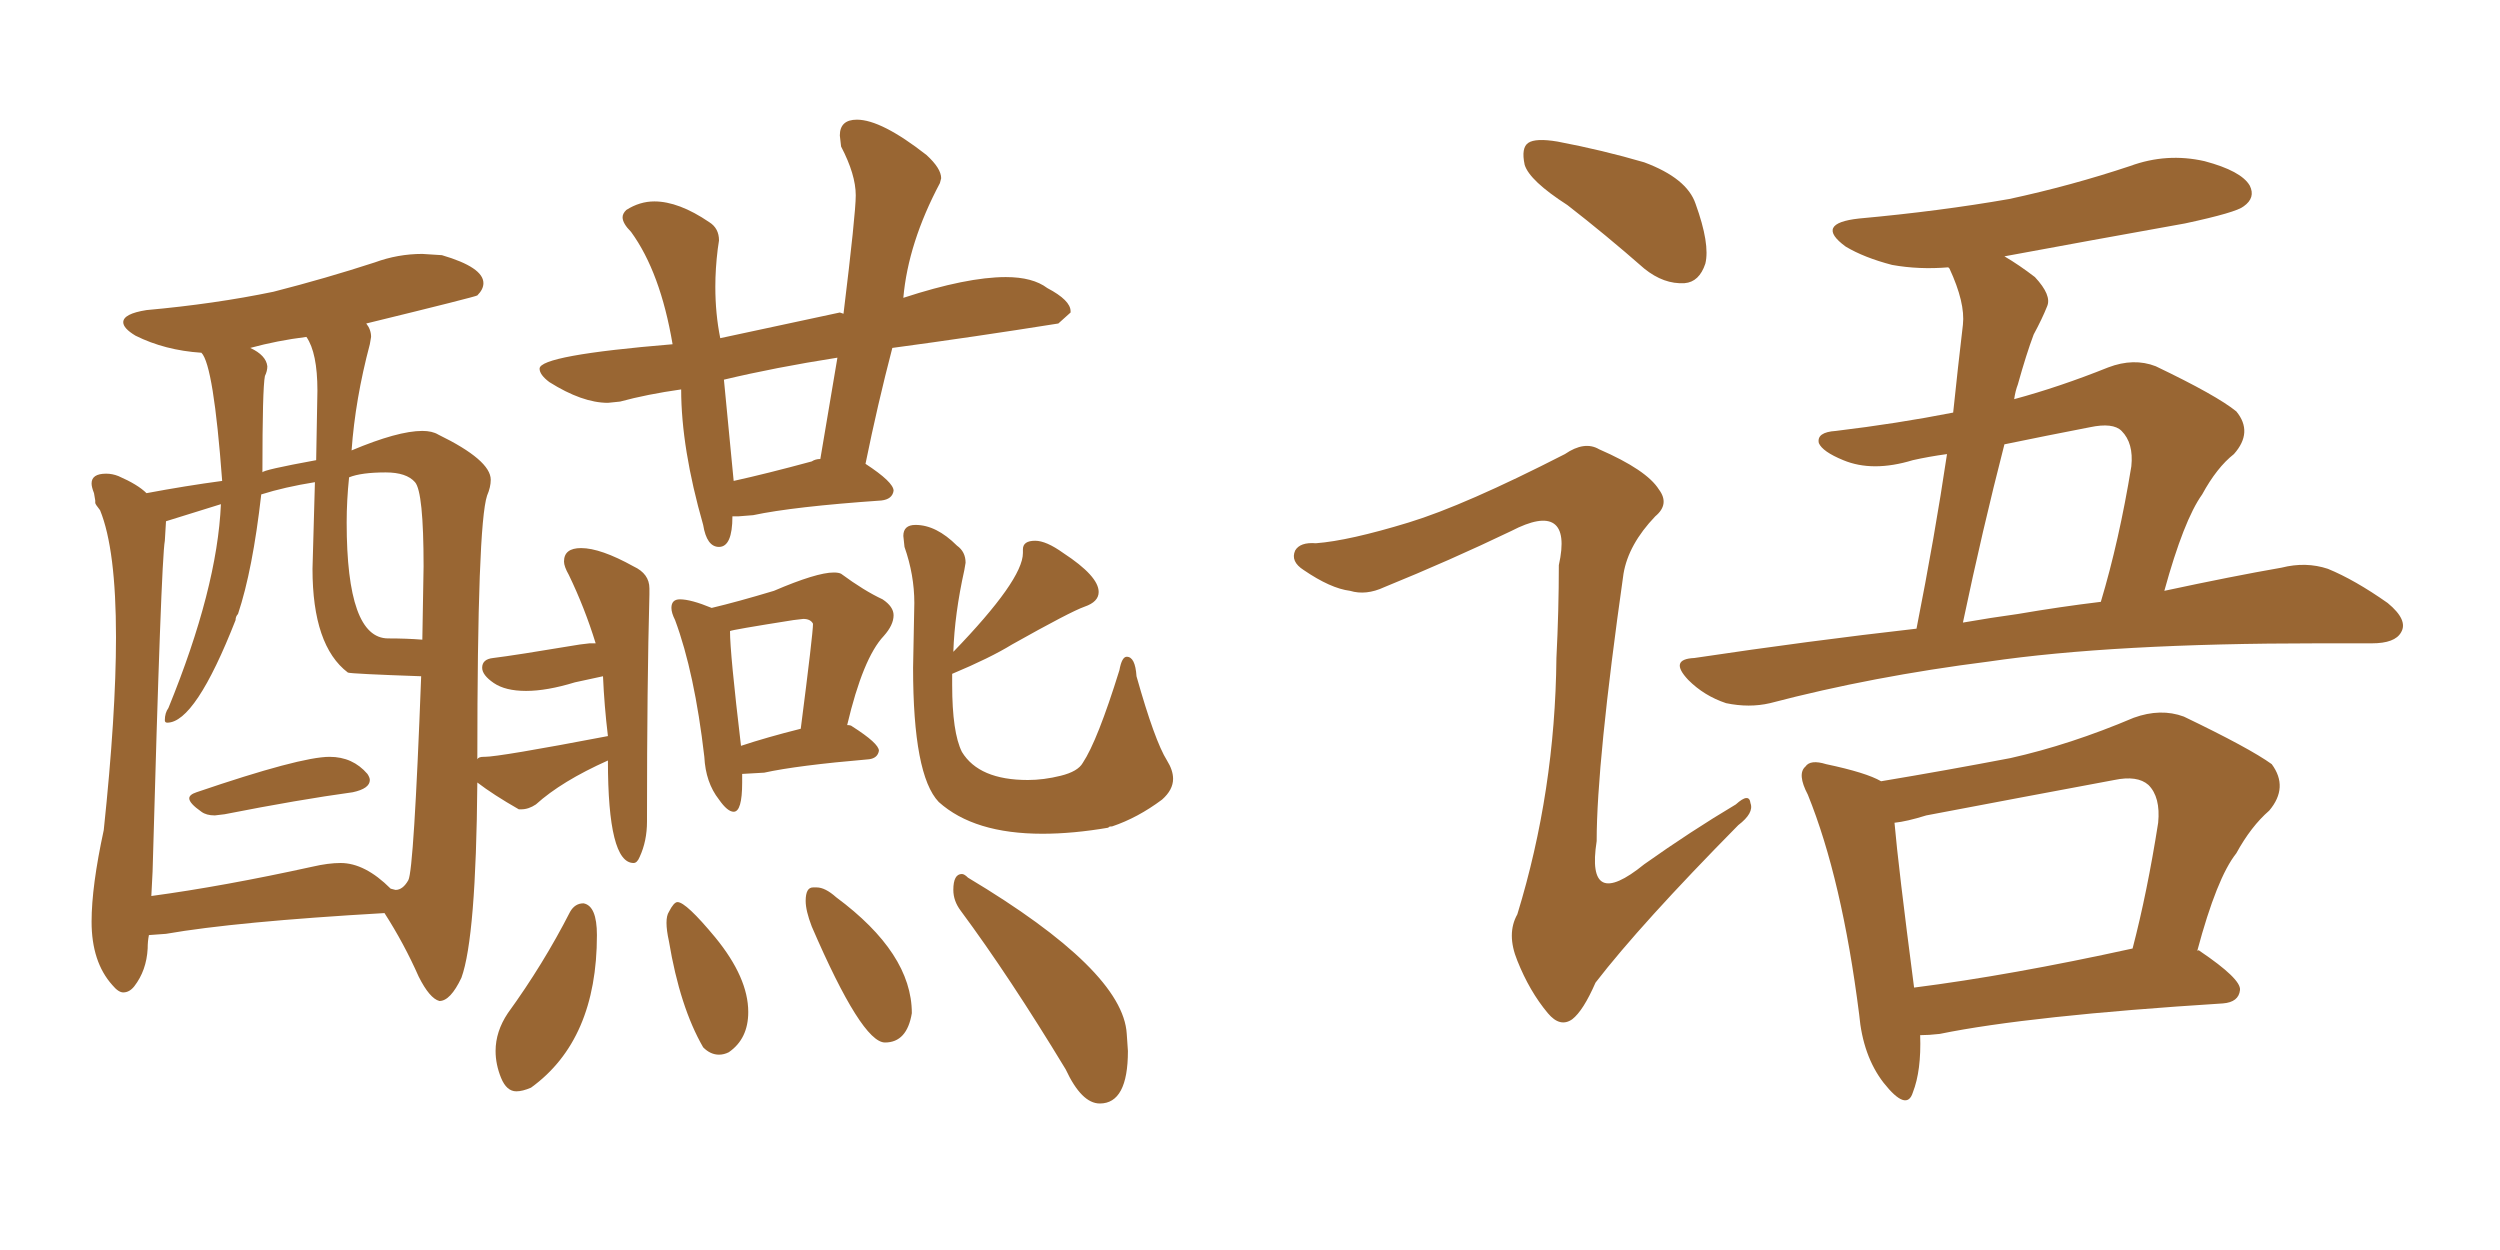 <svg xmlns="http://www.w3.org/2000/svg" xmlns:xlink="http://www.w3.org/1999/xlink" width="300" height="150"><path fill="#996633" padding="10" d="M25.78 97.85L25.78 97.85L26.95 97.71Q35.89 95.95 42.33 95.07L42.33 95.07Q44.38 94.63 44.38 93.60L44.38 93.60Q44.38 93.31 44.09 92.87L44.09 92.87Q42.33 90.82 39.55 90.82L39.55 90.82Q36.04 90.82 23.58 95.07L23.58 95.07Q22.71 95.36 22.71 95.80L22.71 95.80Q22.71 96.39 24.17 97.41L24.17 97.41Q24.76 97.85 25.78 97.85ZM86.28 65.63L86.28 65.63Q87.89 65.63 87.89 61.96L87.89 61.96L88.62 61.96L90.38 61.82Q95.21 60.79 105.76 60.06L105.76 60.06Q107.08 59.91 107.23 58.89L107.23 58.89Q107.23 57.86 103.86 55.66L103.86 55.66Q105.32 48.49 107.08 41.75L107.08 41.75Q116.89 40.43 127.00 38.82L127.00 38.82L128.47 37.50L128.47 37.35Q128.47 36.04 125.68 34.57L125.68 34.57Q123.93 33.25 120.70 33.25L120.70 33.25Q116.02 33.25 108.40 35.74L108.40 35.74Q108.98 29.15 112.79 21.97L112.79 21.97L112.94 21.39Q112.94 20.21 111.18 18.60L111.18 18.60Q105.76 14.36 102.83 14.36L102.83 14.36Q100.78 14.36 100.78 16.26L100.78 16.26L100.93 17.58Q102.69 20.95 102.69 23.44L102.69 23.44Q102.69 25.63 101.22 37.65L101.22 37.65L100.78 37.50L86.43 40.58Q85.84 37.65 85.84 34.42L85.84 34.42Q85.84 32.23 86.13 29.88L86.13 29.88L86.28 28.86Q86.28 27.39 85.11 26.66L85.11 26.66Q81.45 24.17 78.52 24.17L78.52 24.17Q76.76 24.17 75.15 25.20L75.15 25.20Q74.71 25.63 74.71 26.07L74.71 26.07Q74.71 26.81 75.73 27.83L75.73 27.83Q79.25 32.67 80.71 41.31L80.71 41.31Q64.75 42.63 64.75 44.24L64.75 44.24Q64.75 44.97 65.92 45.85L65.92 45.85Q69.87 48.34 72.95 48.34L72.95 48.34L74.41 48.19Q77.64 47.31 81.74 46.73L81.74 46.73Q81.74 53.76 84.38 62.99L84.38 62.99Q84.81 65.63 86.28 65.63ZM88.04 57.71L88.04 57.71L86.87 45.56Q93.02 44.09 100.49 42.92L100.49 42.92L98.44 55.08Q97.85 55.08 97.41 55.37L97.41 55.37Q91.99 56.84 88.04 57.71ZM52.73 120.12L52.73 120.12Q54.05 120.12 55.37 117.33L55.37 117.33Q57.13 112.50 57.28 93.90L57.28 93.90Q59.18 95.36 62.26 97.12L62.26 97.12L62.55 97.12Q63.43 97.12 64.31 96.53L64.31 96.53Q67.38 93.75 72.95 91.26L72.95 91.26Q72.95 103.56 76.03 103.56L76.03 103.56Q76.46 103.56 76.76 102.83L76.76 102.83Q77.64 100.93 77.64 98.58L77.64 98.58L77.64 98.00Q77.64 82.18 77.93 71.34L77.93 71.34L77.93 70.61Q77.93 68.85 76.03 67.97L76.03 67.97Q72.07 65.77 69.73 65.77L69.73 65.77Q67.68 65.77 67.68 67.38L67.68 67.38Q67.68 67.97 68.26 68.99L68.26 68.99Q70.17 72.95 71.48 77.20L71.48 77.20L70.75 77.20L69.58 77.34Q61.67 78.66 59.18 78.96L59.18 78.96Q57.86 79.10 57.86 80.13L57.86 80.13Q57.86 81.01 59.25 81.96Q60.64 82.91 63.13 82.91L63.13 82.91Q65.63 82.91 68.99 81.88L68.99 81.88L72.36 81.15Q72.51 84.67 72.95 88.33L72.95 88.33Q59.91 90.82 58.15 90.82L58.15 90.82L58.01 90.82Q57.42 90.82 57.28 91.11L57.28 91.11Q57.28 62.99 58.45 59.47L58.45 59.47Q58.89 58.45 58.89 57.57L58.89 57.57Q58.89 55.22 52.59 52.15L52.59 52.15Q51.86 51.71 50.68 51.71L50.68 51.71Q47.75 51.71 42.19 54.05L42.19 54.05Q42.63 47.90 44.38 41.31L44.38 41.31L44.53 40.43Q44.53 39.55 43.95 38.82L43.95 38.82Q57.13 35.60 57.28 35.45L57.28 35.45Q58.01 34.72 58.01 33.98L58.01 33.98Q58.01 32.08 53.03 30.62L53.03 30.62L50.68 30.47Q47.75 30.47 44.97 31.49L44.97 31.49Q39.11 33.40 32.81 35.01L32.81 35.01Q25.78 36.47 17.58 37.21L17.58 37.21Q14.79 37.65 14.79 38.67L14.79 38.67Q14.79 39.40 16.26 40.28L16.26 40.28Q19.78 42.04 24.17 42.33L24.17 42.33Q25.63 43.80 26.66 57.71L26.66 57.71Q22.27 58.30 17.58 59.18L17.58 59.18Q16.55 58.15 14.21 57.13L14.21 57.13Q13.48 56.84 12.74 56.84L12.74 56.84Q10.99 56.84 10.99 58.01L10.99 58.01Q10.99 58.45 11.28 59.18L11.28 59.18L11.43 60.06Q11.43 60.21 11.43 60.35Q11.43 60.50 12.01 61.23L12.01 61.23Q13.92 65.92 13.92 76.46L13.92 76.46Q13.92 85.69 12.45 99.61L12.45 99.61Q10.99 106.35 10.99 110.60L10.99 110.60Q10.99 115.43 13.48 118.21L13.48 118.21Q14.21 119.09 14.79 119.09L14.79 119.09Q15.53 119.09 16.11 118.36L16.11 118.36Q17.58 116.46 17.72 113.82L17.72 113.82Q17.72 112.94 17.87 112.21L17.87 112.21L19.92 112.06Q28.27 110.60 46.14 109.57L46.14 109.57Q48.49 113.23 50.24 117.19L50.24 117.19Q51.56 119.82 52.73 120.12ZM18.16 107.52L18.16 107.52L18.31 104.59Q19.34 67.24 19.78 64.89L19.78 64.89L19.92 62.55L26.51 60.50Q26.07 70.61 20.21 84.96L20.21 84.96Q19.78 85.55 19.78 86.43L19.78 86.43Q19.78 86.72 20.07 86.72L20.07 86.72Q23.44 86.72 28.27 74.41L28.27 74.41Q28.27 73.97 28.56 73.68L28.56 73.68Q30.32 68.41 31.35 59.33L31.35 59.33Q34.13 58.45 37.79 57.86L37.79 57.86L37.50 68.26Q37.50 77.49 41.75 80.71L41.75 80.71Q42.19 80.86 50.54 81.15L50.54 81.15Q49.66 104.44 49.00 105.62Q48.34 106.79 47.46 106.79L47.46 106.79L46.88 106.64Q43.80 103.56 40.87 103.56L40.87 103.56Q39.40 103.56 37.50 104.00L37.50 104.00Q26.81 106.35 18.16 107.52ZM31.49 56.69L31.49 56.69Q31.49 46.58 31.79 45.12L31.79 45.12Q32.08 44.53 32.08 43.95L32.08 43.95Q31.93 42.63 30.03 41.75L30.03 41.75Q33.25 40.87 36.77 40.43L36.77 40.43Q38.09 42.33 38.09 46.88L38.09 46.88L37.94 55.22Q31.49 56.40 31.49 56.69ZM50.83 67.97L50.68 76.76Q48.78 76.61 46.58 76.61L46.58 76.61Q41.60 76.61 41.60 62.70L41.60 62.70Q41.60 60.06 41.89 57.28L41.89 57.28Q43.36 56.69 46.29 56.69L46.29 56.69Q48.78 56.69 49.80 57.86Q50.83 59.03 50.83 67.97L50.83 67.97ZM125.10 100.05L125.10 100.05Q128.76 100.05 133.01 99.32L133.01 99.32Q133.01 99.17 133.45 99.17L133.45 99.17Q136.52 98.14 139.45 95.95L139.45 95.95Q140.77 94.78 140.77 93.46L140.77 93.46Q140.77 92.43 140.04 91.26L140.04 91.26Q138.57 88.92 136.38 81.15L136.38 81.15Q136.23 78.81 135.21 78.81L135.21 78.81Q134.62 78.81 134.33 80.42L134.33 80.42Q131.69 88.92 129.93 91.55L129.93 91.55Q129.35 92.58 127.29 93.09Q125.24 93.60 123.34 93.60L123.34 93.60Q117.48 93.60 115.43 90.23L115.43 90.23Q114.26 87.89 114.26 82.18L114.26 82.18L114.26 80.86Q118.80 78.96 121.44 77.34L121.44 77.34Q128.47 73.39 130.15 72.80Q131.84 72.22 131.84 71.04L131.84 71.04Q131.84 69.14 127.59 66.36L127.59 66.36Q125.54 64.89 124.22 64.89L124.22 64.89Q122.75 64.89 122.75 65.92L122.75 65.92L122.75 66.36Q122.75 69.58 114.40 78.22L114.40 78.22Q114.55 73.68 115.72 68.41L115.72 68.41L115.87 67.53Q115.87 66.21 114.84 65.48L114.84 65.48Q112.35 62.99 109.86 62.99L109.86 62.99Q108.40 62.99 108.40 64.31L108.40 64.31L108.54 65.63Q109.72 68.99 109.72 72.36L109.72 72.36L109.57 80.13Q109.57 93.02 112.65 96.24L112.65 96.24Q116.89 100.05 125.10 100.05ZM61.96 130.96L61.96 130.96Q62.70 130.96 63.72 130.52L63.72 130.52Q71.63 124.80 71.63 112.21L71.63 112.21Q71.63 108.69 70.02 108.40L70.02 108.40Q68.99 108.40 68.41 109.42L68.41 109.42Q65.19 115.72 60.94 121.58L60.94 121.58Q59.47 123.78 59.47 126.12L59.47 126.12Q59.47 127.73 60.13 129.35Q60.79 130.96 61.96 130.96ZM86.28 126.56L86.28 126.56Q86.87 126.56 87.45 126.27L87.45 126.27Q89.79 124.66 89.79 121.44L89.79 121.44Q89.79 117.33 85.84 112.50L85.84 112.50Q82.32 108.25 81.30 108.25L81.30 108.25Q80.86 108.25 80.27 109.42L80.27 109.42Q79.98 109.86 79.98 110.74L79.98 110.74Q79.98 111.62 80.27 112.94L80.27 112.94Q81.59 120.85 84.38 125.68L84.38 125.68Q85.25 126.56 86.28 126.56ZM106.20 125.10L106.20 125.10Q108.84 125.10 109.42 121.58L109.42 121.58Q109.42 114.40 100.34 107.67L100.34 107.67Q99.02 106.49 98.00 106.49L98.00 106.49L97.56 106.49Q96.68 106.49 96.68 108.11L96.68 108.11Q96.68 109.28 97.41 111.18L97.41 111.18Q103.42 125.10 106.20 125.10ZM131.98 132.42L131.98 132.42Q135.35 132.42 135.35 126.12L135.35 126.12L135.21 124.07Q134.77 116.46 116.16 105.32L116.16 105.32Q115.72 104.88 115.43 104.88L115.43 104.88Q114.40 104.88 114.40 106.79L114.40 106.79Q114.40 108.11 115.28 109.28L115.28 109.28Q121.14 117.19 127.88 128.32L127.88 128.32Q129.79 132.42 131.98 132.42ZM88.04 97.41L88.04 97.41Q89.06 97.41 89.06 93.90L89.06 93.90L89.06 92.87L91.70 92.72Q95.65 91.85 104.30 91.11L104.30 91.11Q105.32 90.97 105.47 90.09L105.47 90.09Q105.47 89.21 102.25 87.16L102.25 87.16Q102.10 87.01 101.66 87.01L101.66 87.01Q103.56 78.96 106.05 76.32L106.05 76.32Q107.23 75 107.23 73.83L107.23 73.83Q107.23 72.80 105.91 71.92L105.91 71.92Q103.71 70.90 100.93 68.85L100.93 68.85Q100.63 68.70 100.05 68.70L100.05 68.70Q98.00 68.70 92.87 70.90L92.87 70.90Q88.48 72.22 85.40 72.95L85.40 72.95Q82.91 71.92 81.59 71.92L81.59 71.92Q80.57 71.92 80.57 72.95L80.57 72.95Q80.57 73.54 81.01 74.41L81.01 74.41Q83.35 80.71 84.52 90.82L84.52 90.82Q84.67 93.90 86.28 95.95L86.28 95.95Q87.30 97.41 88.04 97.41ZM88.92 89.50L88.92 89.50Q87.60 78.37 87.60 75.73L87.60 75.73Q87.74 75.59 95.21 74.41L95.21 74.41L96.39 74.27Q97.27 74.27 97.56 74.85L97.56 74.85Q97.56 76.03 96.09 87.45L96.09 87.45Q91.99 88.48 88.92 89.50ZM188.09 24.61L188.09 24.61Q183.54 21.68 182.96 19.78L182.96 19.78Q182.52 17.72 183.40 17.14L183.40 17.14Q184.28 16.55 186.91 16.99L186.91 16.99Q192.33 18.02 197.31 19.48L197.31 19.48Q202.44 21.39 203.47 24.46L203.47 24.46Q205.22 29.30 204.64 31.64L204.64 31.64Q203.91 33.84 202.15 33.98L202.15 33.98Q199.66 34.13 197.31 32.23L197.31 32.23Q192.63 28.13 188.09 24.61ZM169.04 62.70L169.04 62.70Q175.78 60.64 187.79 54.49L187.79 54.49Q190.14 52.88 191.89 53.91L191.89 53.91Q197.61 56.40 199.07 58.74L199.07 58.74Q200.39 60.50 198.63 61.96L198.63 61.96Q195.41 65.33 194.82 68.85L194.82 68.85Q191.60 91.55 191.60 100.93L191.60 100.93Q190.28 109.42 197.31 103.71L197.31 103.71Q202.88 99.76 208.30 96.53L208.30 96.53Q209.91 95.07 210.06 96.39L210.06 96.39Q210.50 97.56 208.59 99.02L208.59 99.02Q196.88 110.89 191.46 117.92L191.46 117.92Q189.99 121.29 188.67 122.31L188.67 122.31Q187.21 123.34 185.74 121.58L185.74 121.58Q183.54 118.95 182.08 115.28L182.08 115.28Q180.76 112.06 182.08 109.72L182.08 109.72Q186.62 94.92 186.77 78.96L186.77 78.96Q187.06 73.24 187.06 67.82L187.06 67.82Q187.94 63.87 186.47 62.84L186.47 62.84Q185.01 61.82 181.35 63.72L181.35 63.72Q174.02 67.24 166.11 70.46L166.11 70.46Q163.92 71.48 162.01 70.90L162.01 70.90Q159.67 70.61 156.45 68.41L156.45 68.41Q154.83 67.38 155.42 66.06L155.42 66.06Q156.01 65.04 157.91 65.19L157.91 65.19Q161.87 64.89 169.04 62.70ZM229.98 75.44L229.98 75.44Q232.18 64.31 233.64 54.49L233.64 54.49Q231.45 54.79 229.54 55.22L229.54 55.22Q224.71 56.69 221.19 55.22L221.19 55.22Q218.70 54.20 218.26 53.17L218.26 53.17Q217.97 51.86 220.31 51.71L220.31 51.71Q227.64 50.83 234.38 49.51L234.38 49.51Q234.96 43.95 235.55 38.96L235.55 38.96Q235.84 36.33 233.94 32.23L233.94 32.23Q233.79 32.08 233.79 32.08L233.79 32.08Q230.27 32.37 227.05 31.79L227.05 31.79Q223.68 30.91 221.48 29.59L221.48 29.59Q217.68 26.81 223.10 26.22L223.10 26.22Q232.76 25.34 241.11 23.88L241.11 23.88Q248.58 22.27 255.62 19.92L255.62 19.92Q260.01 18.31 264.55 19.34L264.55 19.34Q268.95 20.51 269.97 22.27L269.97 22.27Q270.70 23.73 269.24 24.76L269.24 24.76Q268.36 25.49 262.21 26.81L262.21 26.81Q250.78 28.86 240.53 30.76L240.53 30.76Q242.29 31.79 244.19 33.25L244.19 33.25Q246.24 35.45 245.65 36.77L245.65 36.77Q245.07 38.23 244.04 40.14L244.04 40.14Q243.16 42.48 242.14 46.14L242.14 46.14Q241.85 46.88 241.70 47.90L241.70 47.90Q247.12 46.44 252.98 44.09L252.98 44.09Q256.05 42.92 258.69 43.95L258.69 43.95Q266.02 47.46 268.36 49.37L268.36 49.37Q270.41 51.86 268.07 54.49L268.07 54.49Q266.02 56.10 264.26 59.33L264.26 59.33Q262.06 62.40 259.72 70.90L259.72 70.90Q267.92 69.14 273.78 68.12L273.78 68.12Q276.71 67.38 279.35 68.26L279.35 68.26Q282.57 69.58 286.52 72.36L286.52 72.36Q289.01 74.41 288.13 75.88L288.13 75.88Q287.40 77.20 284.62 77.20L284.62 77.20Q281.69 77.20 278.17 77.20L278.17 77.20Q253.56 77.20 238.62 79.39L238.62 79.39Q224.71 81.15 212.40 84.38L212.40 84.38Q209.91 84.96 207.13 84.38L207.13 84.38Q204.49 83.50 202.59 81.59L202.59 81.59Q200.24 79.10 203.32 78.96L203.32 78.96Q217.09 76.90 229.98 75.44ZM242.14 73.68L242.14 73.68Q247.27 72.80 252.10 72.22L252.10 72.22Q254.30 64.89 255.76 55.96L255.76 55.96Q256.05 53.17 254.59 51.71L254.59 51.71Q253.56 50.68 250.78 51.27L250.78 51.27Q245.51 52.29 240.53 53.32L240.53 53.32Q237.89 63.57 235.55 74.71L235.55 74.71Q238.92 74.12 242.14 73.68ZM230.42 124.22L230.42 124.22Q230.57 128.47 229.54 131.10L229.54 131.10Q228.81 133.45 226.03 129.93L226.03 129.93Q223.54 126.71 223.10 121.73L223.10 121.73Q221.04 105.47 216.94 95.36L216.94 95.36Q215.63 92.87 216.65 91.99L216.65 91.99Q217.24 91.11 219.14 91.70L219.14 91.70Q223.97 92.72 225.73 93.75L225.73 93.75Q233.64 92.43 241.26 90.97L241.26 90.97Q248.44 89.36 256.05 86.13L256.05 86.13Q259.28 84.96 262.06 85.99L262.06 85.99Q269.97 89.79 272.61 91.70L272.61 91.70Q274.66 94.48 272.31 97.27L272.31 97.27Q270.12 99.17 268.36 102.39L268.36 102.39Q266.02 105.32 263.67 114.11L263.67 114.11Q263.82 113.96 263.96 114.11L263.96 114.11Q268.95 117.48 268.80 118.80L268.80 118.80Q268.65 120.26 266.75 120.41L266.75 120.41Q243.46 121.88 232.76 124.07L232.76 124.07Q231.45 124.22 230.42 124.22ZM229.69 118.51L229.69 118.51L229.69 118.51Q241.26 117.04 255.91 113.82L255.91 113.82Q257.67 107.08 258.98 98.73L258.98 98.73Q259.28 95.65 257.81 94.19L257.81 94.19Q256.49 93.02 253.71 93.60L253.71 93.60Q242.72 95.65 231.15 97.85L231.15 97.85Q228.81 98.58 227.34 98.73L227.34 98.73Q227.78 103.86 229.69 118.51Z"/></svg>
